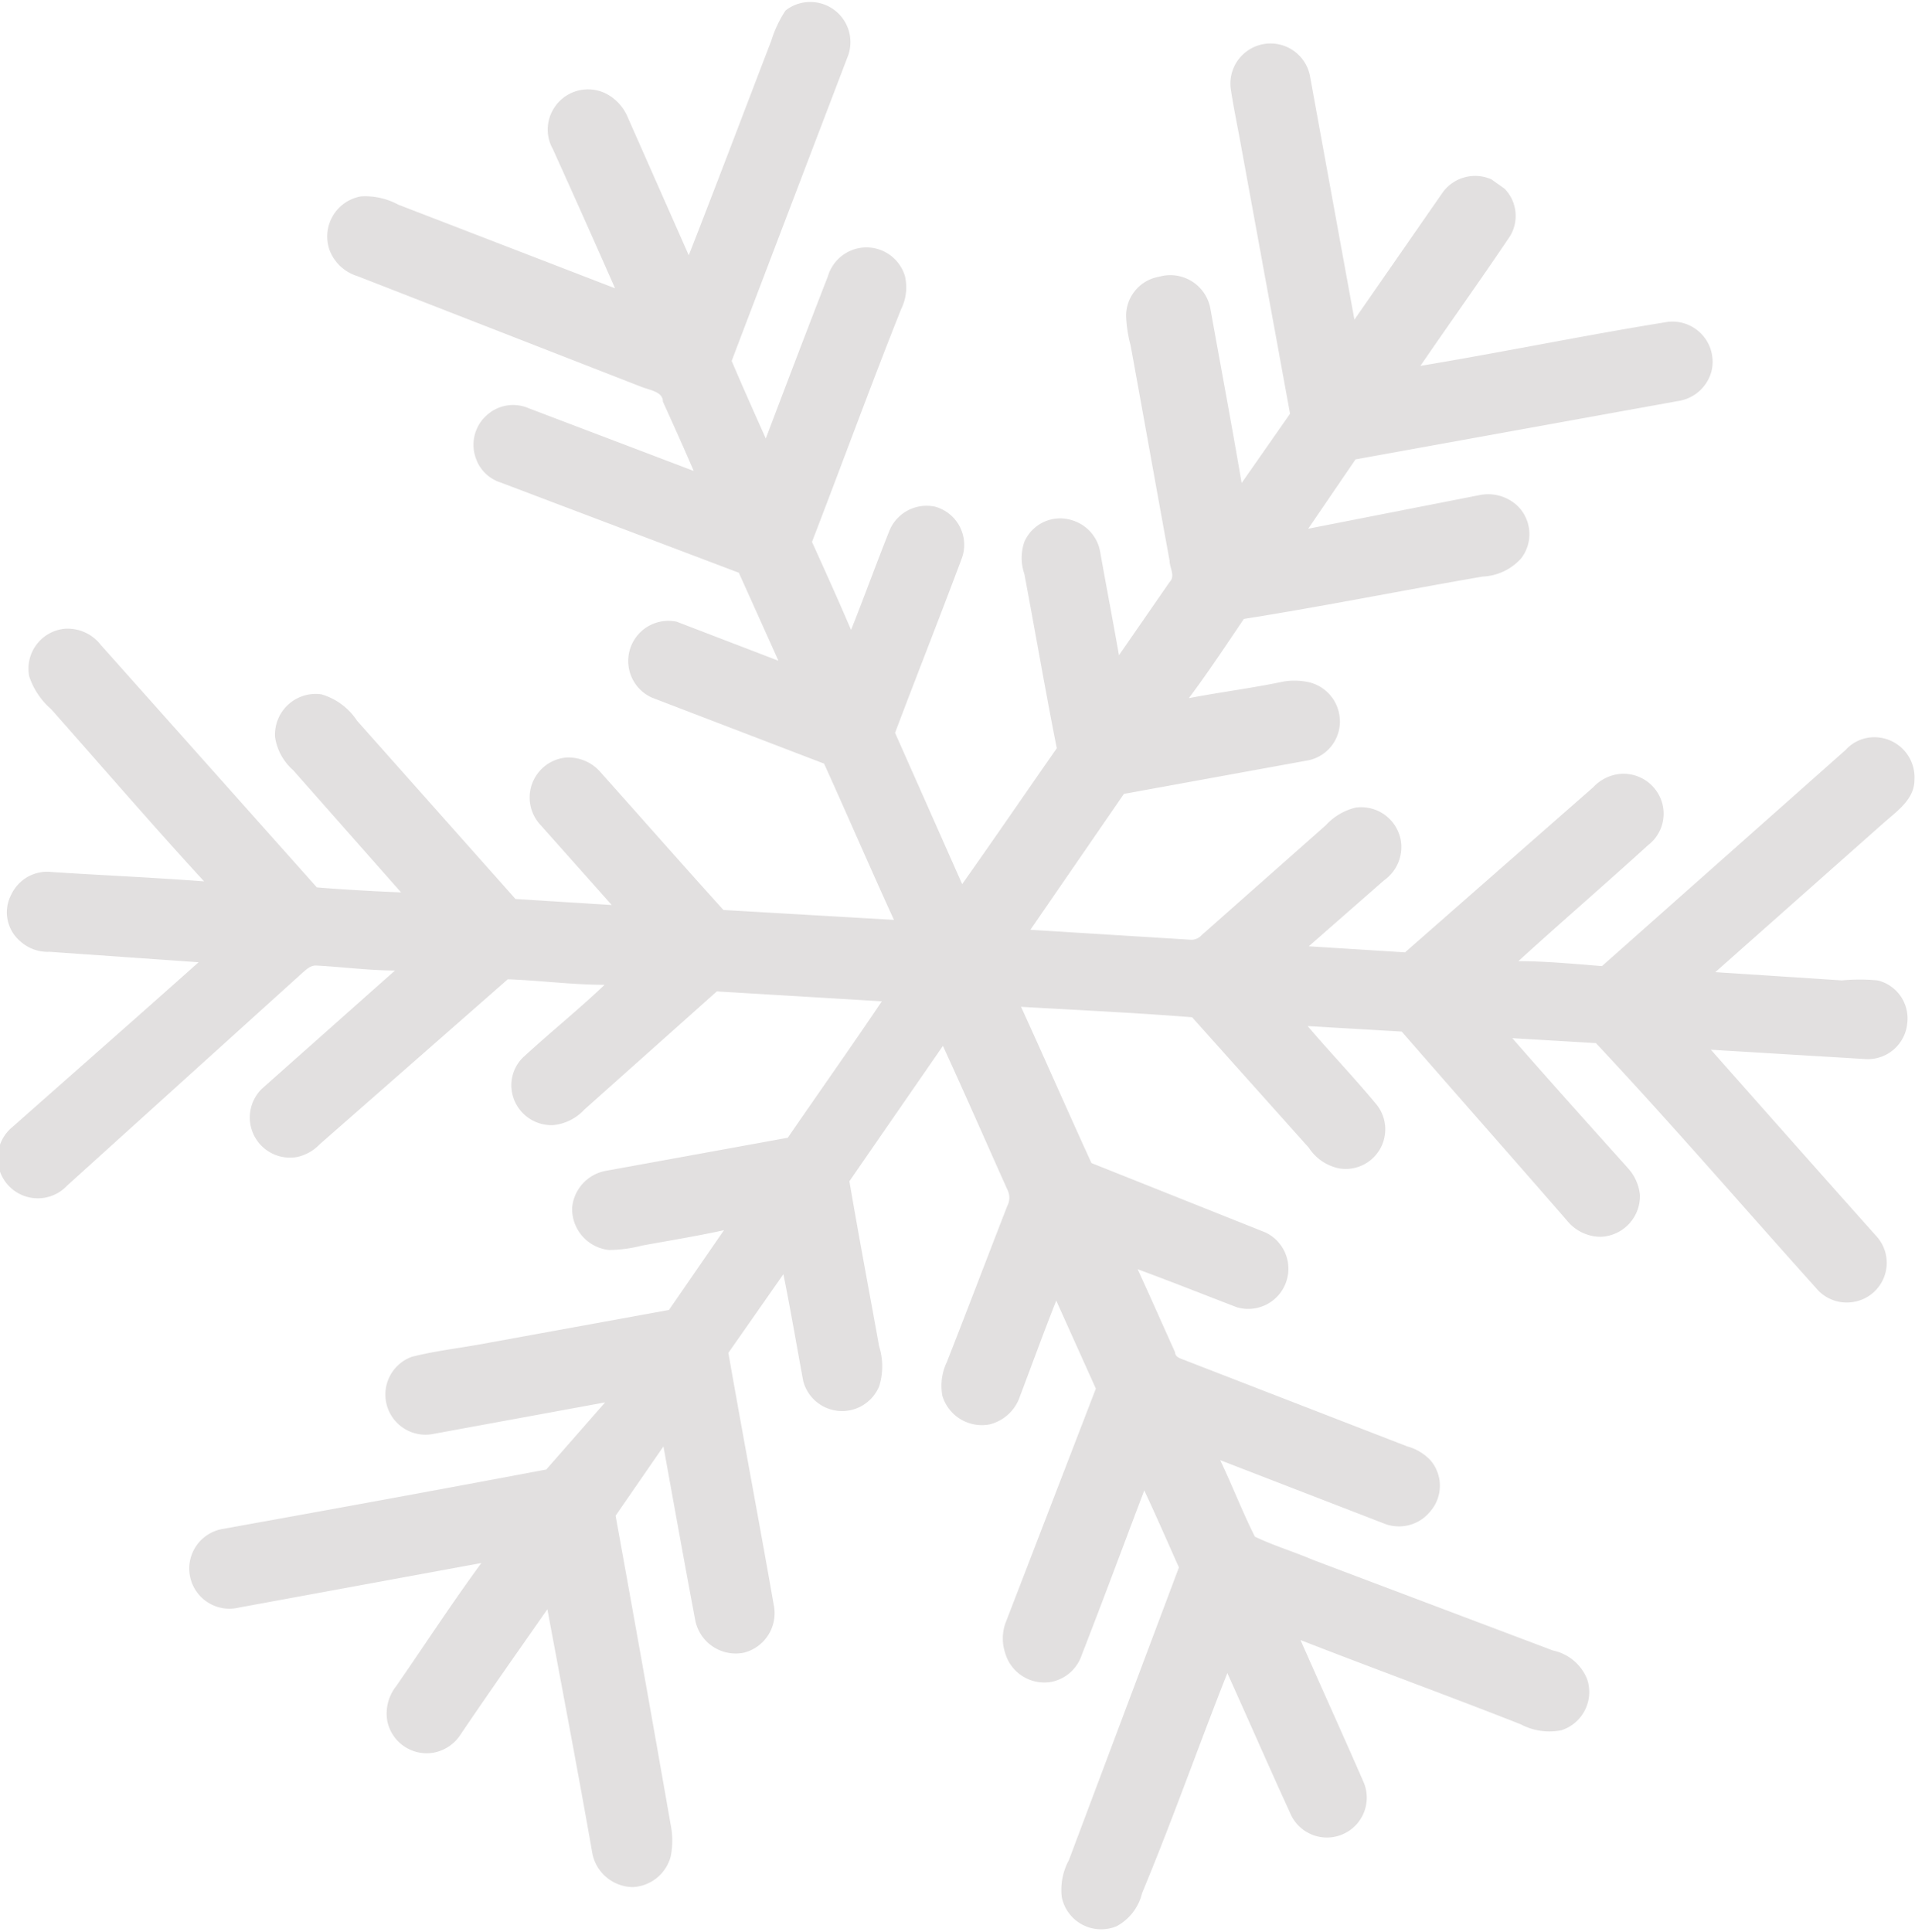 <?xml version="1.0" encoding="UTF-8"?> <svg xmlns="http://www.w3.org/2000/svg" viewBox="0 0 34.81 35.11"><defs><style>.cls-1{fill:#e2e0e0;}</style></defs><title>Ресурс 36</title><g id="Слой_2" data-name="Слой 2"><g id="OBJECTS"><path class="cls-1" d="M27.11,3.26l.24.17a.71.71,0,0,1,.1.86c-.53.79-1.09,1.57-1.63,2.36,1.51-.25,3-.56,4.5-.8a.73.73,0,0,1,.79.9.74.74,0,0,1-.61.54L24.64,8.35l-.86,1.26L26.89,9a.78.78,0,0,1,.7.2.72.72,0,0,1,.06.95,1,1,0,0,1-.7.33c-1.45.25-2.89.54-4.34.77-.33.49-.67,1-1,1.44.57-.11,1.14-.18,1.71-.3a1.2,1.2,0,0,1,.42,0,.73.73,0,0,1,.61.63.72.72,0,0,1-.57.8l-3.35.61L18.73,16.9l2.9.18a.25.25,0,0,0,.21-.08l2.26-2a1.07,1.07,0,0,1,.54-.32.73.73,0,0,1,.82.58.74.74,0,0,1-.3.74L23.79,17.2l1.75.11,3.42-3a.77.77,0,0,1,.46-.24.73.73,0,0,1,.8.55.72.72,0,0,1-.26.74c-.78.71-1.58,1.4-2.36,2.11.5,0,1,.05,1.52.09l4.43-3.93a.7.7,0,0,1,.52-.23.73.73,0,0,1,.73.78c0,.34-.31.56-.54.76l-3.08,2.73,2.3.15a3.49,3.49,0,0,1,.65,0,.71.71,0,0,1,.54.77.72.72,0,0,1-.76.66l-2.81-.17c1,1.13,2,2.26,3,3.38a.72.72,0,0,1-.45,1.21.72.72,0,0,1-.64-.26c-1.33-1.48-2.64-3-4-4.45l-1.52-.09c.69.79,1.4,1.58,2.1,2.36a.85.85,0,0,1,.22.49.74.74,0,0,1-.71.76.79.79,0,0,1-.62-.3c-1-1.15-2-2.28-3-3.43l-1.71-.1v0c.4.47.83.92,1.23,1.4a.72.72,0,0,1-.64,1.19.86.86,0,0,1-.57-.38l-2.12-2.37c-1-.08-2.07-.13-3.11-.19.43.94.85,1.9,1.28,2.84L23,22.4a.73.73,0,0,1-.52,1.36c-.6-.23-1.2-.47-1.8-.69.23.5.45,1,.68,1.51,0,.1.13.12.22.16l4,1.55a.91.91,0,0,1,.42.25.71.71,0,0,1,0,.93.73.73,0,0,1-.82.23l-3-1.16c.22.46.4.93.63,1.39.33.16.7.27,1.05.42L28.23,30a.86.86,0,0,1,.62.52.73.73,0,0,1-.47.93,1.12,1.12,0,0,1-.74-.11c-1.32-.52-2.64-1-4-1.53.38.86.77,1.72,1.15,2.59a.72.72,0,1,1-1.34.55c-.39-.85-.76-1.7-1.14-2.54-.53,1.34-1,2.68-1.55,4a.93.93,0,0,1-.46.6.73.73,0,0,1-1-.53,1.13,1.13,0,0,1,.13-.67l2-5.32c-.21-.47-.41-.93-.63-1.4-.38,1-.75,2-1.14,3a.73.73,0,0,1-.55.48.74.74,0,0,1-.84-.53.84.84,0,0,1,0-.52l1.65-4.28-.72-1.6c-.23.58-.44,1.16-.66,1.74a.78.78,0,0,1-.55.51.75.75,0,0,1-.86-.52,1,1,0,0,1,.08-.61c.37-.94.73-1.89,1.1-2.84a.32.32,0,0,0,0-.3c-.39-.87-.77-1.74-1.17-2.61l-1.7,2.46c.17,1,.36,2,.54,3a1.21,1.21,0,0,1,0,.73.73.73,0,0,1-1.38-.1c-.12-.65-.23-1.3-.36-1.94l-1,1.43c.27,1.54.56,3.07.83,4.61a.74.74,0,0,1-.55.84.75.75,0,0,1-.88-.58c-.2-1.06-.39-2.12-.58-3.17l-.87,1.26q.51,2.81,1,5.61a1.46,1.46,0,0,1,0,.59.75.75,0,0,1-.69.55.76.76,0,0,1-.73-.6c-.26-1.48-.55-3-.82-4.45-.53.76-1.06,1.51-1.58,2.28a.74.74,0,0,1-.51.33.73.73,0,0,1-.82-.58.8.8,0,0,1,.16-.63c.52-.75,1-1.49,1.55-2.24l-4.41.81a.73.73,0,1,1-.29-1.43c2-.36,3.92-.71,5.88-1.08L11,25.49l-3.16.58a.73.73,0,0,1-.35-1.41c.4-.1.81-.15,1.21-.22l3.46-.63,1-1.45c-.5.11-1,.19-1.49.28a2.47,2.47,0,0,1-.6.08.75.75,0,0,1-.67-.77.75.75,0,0,1,.62-.67l3.3-.6c.57-.83,1.15-1.65,1.71-2.48l-3-.18-2.41,2.15a.89.89,0,0,1-.56.28.73.73,0,0,1-.76-.64.71.71,0,0,1,.24-.62c.48-.44,1-.86,1.45-1.29-.59,0-1.18-.08-1.76-.1l-3.42,3a.8.8,0,0,1-.41.23.73.73,0,0,1-.64-1.24l2.42-2.15c-.48,0-1-.07-1.44-.09-.1,0-.17.07-.24.13L1.22,21.55a.73.73,0,1,1-1-1.06c1.13-1,2.27-2,3.39-3L.9,17.3a.74.74,0,0,1-.53-.19.69.69,0,0,1-.16-.86.72.72,0,0,1,.73-.4c.92.06,1.85.1,2.77.17-.92-1-1.85-2.08-2.78-3.13a1.35,1.35,0,0,1-.4-.6.73.73,0,0,1,.63-.86.76.76,0,0,1,.67.29l3.93,4.41q.76.06,1.53.09L5.33,14A1,1,0,0,1,5,13.4a.74.74,0,0,1,.84-.78,1.16,1.16,0,0,1,.65.48l2.88,3.24,1.75.11L9.83,15a.73.73,0,0,1,.45-1.23.77.77,0,0,1,.64.27c.75.84,1.48,1.67,2.23,2.5l3.1.18c-.43-.94-.84-1.89-1.27-2.84l-3.13-1.2a.73.73,0,0,1,.45-1.38l1.85.71-.72-1.6L9.1,8.77a.7.7,0,0,1-.45-.44.72.72,0,0,1,.23-.81.71.71,0,0,1,.73-.1l3,1.14c-.18-.42-.37-.84-.56-1.26,0-.19-.26-.21-.42-.28l-5.13-2A.79.79,0,0,1,6,4.57a.74.74,0,0,1,.56-1,1.26,1.26,0,0,1,.68.15l3.94,1.52c-.37-.84-.75-1.69-1.13-2.53a.72.72,0,0,1,0-.71.73.73,0,0,1,1-.28.85.85,0,0,1,.36.41l1.11,2.51c.51-1.3,1-2.6,1.5-3.9a2.14,2.14,0,0,1,.26-.55A.73.73,0,0,1,15.42,1C14.71,2.86,14,4.72,13.3,6.56c.2.47.41.94.62,1.41.38-1,.76-2,1.13-2.95a.73.73,0,0,1,1.4,0,.89.89,0,0,1-.07.6C15.83,7,15.3,8.45,14.76,9.85c.24.53.48,1.06.71,1.6.24-.6.46-1.21.7-1.81A.73.73,0,0,1,17,9.21a.72.72,0,0,1,.49.92c-.4,1.07-.82,2.13-1.22,3.19l1.22,2.75c.58-.82,1.14-1.64,1.72-2.47-.2-1-.39-2.11-.59-3.17a.89.89,0,0,1,0-.58.71.71,0,0,1,.88-.39.73.73,0,0,1,.5.58c.11.62.23,1.24.34,1.87l.92-1.33c.11-.11,0-.26,0-.39-.24-1.31-.47-2.61-.71-3.92a2.34,2.34,0,0,1-.08-.53.72.72,0,0,1,.6-.71A.74.74,0,0,1,22,5.6c.19,1.06.39,2.12.57,3.18l.88-1.26Q23,5.06,22.55,2.6c-.06-.33-.13-.66-.18-1a.73.73,0,0,1,1.44-.23l.81,4.44,1.61-2.32A.73.73,0,0,1,27.11,3.26Z"></path></g></g></svg> 